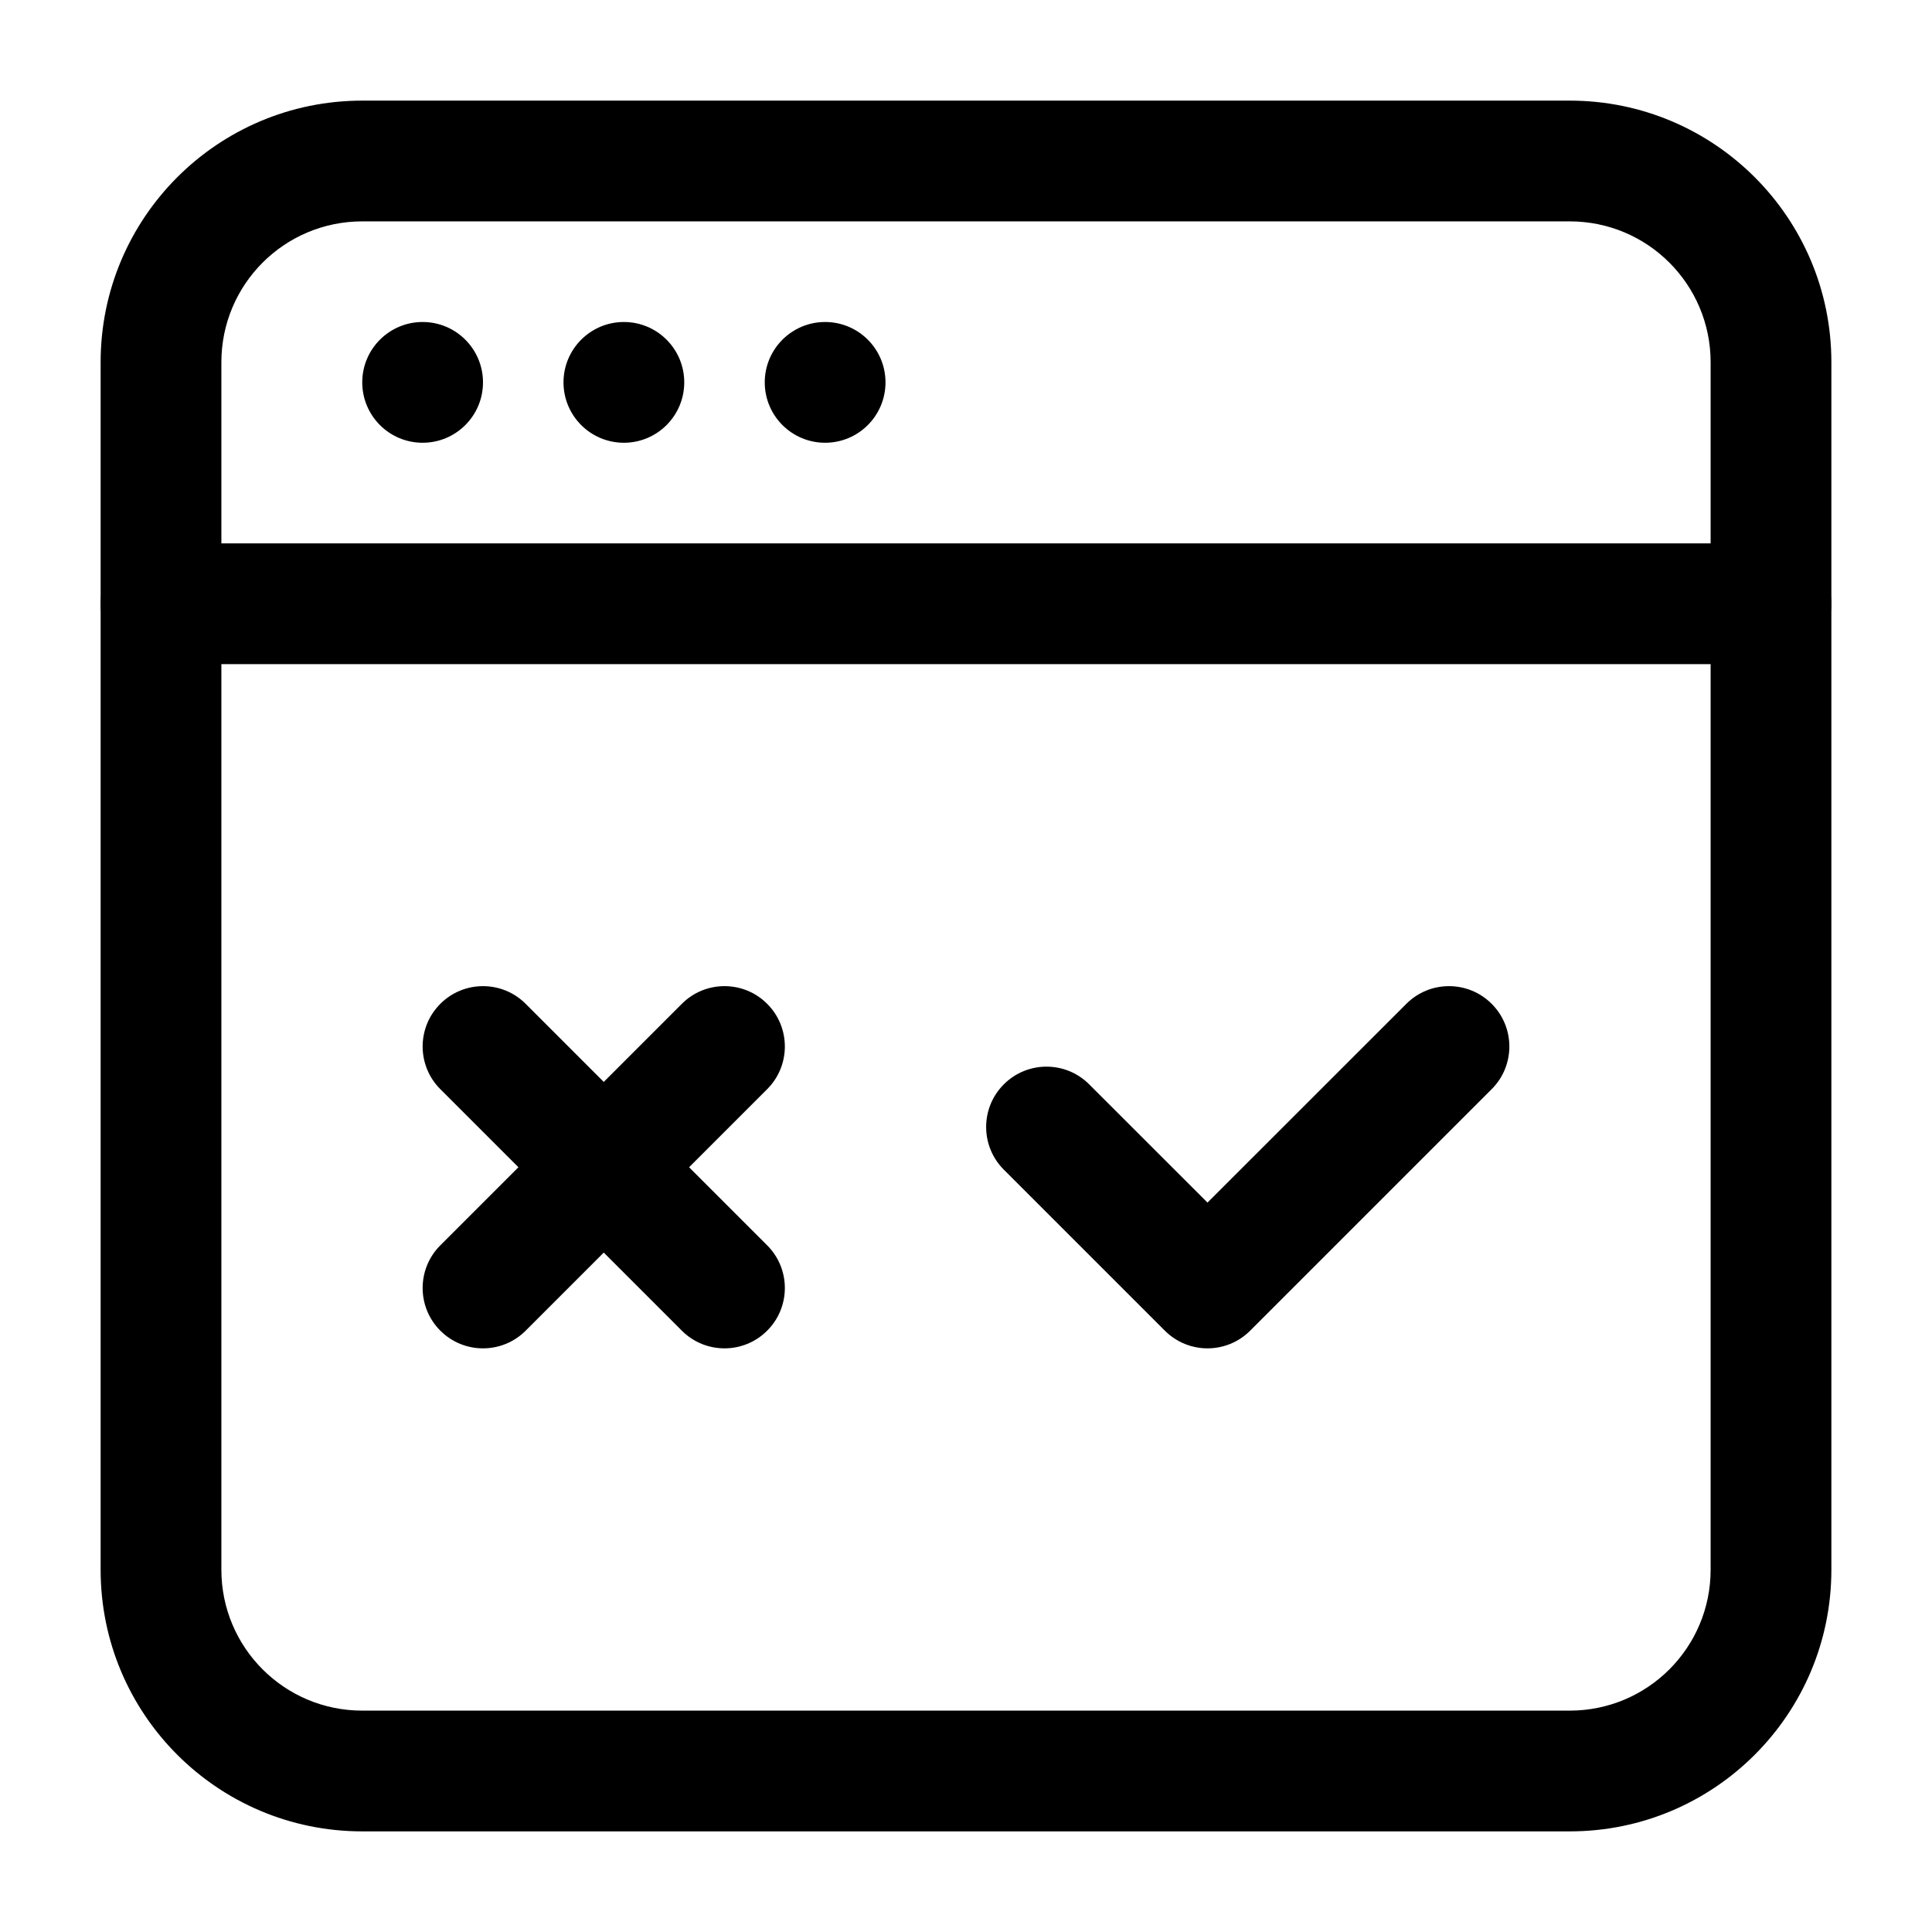 <svg clip-rule="evenodd" fill-rule="evenodd" height="512" stroke-linejoin="round" stroke-miterlimit="2" viewBox="0 0 24 24" width="512" xmlns="http://www.w3.org/2000/svg"><g id="Icon"><path d="m12.47 14.53c-.293-.292-.293-.768 0-1.06.292-.293.768-.293 1.06 0l1.47 1.469 2.47-2.469c.292-.293.768-.293 1.06 0 .293.292.293.768 0 1.06l-3 3c-.293.293-.767.293-1.06 0z"/><path d="m6.53 16.53c-.292.293-.768.293-1.06 0-.293-.292-.293-.768 0-1.06l3-3c.292-.293.768-.293 1.06 0 .293.292.293.768 0 1.06z"/><path d="m9.53 15.47c.293.292.293.768 0 1.06-.292.293-.768.293-1.06 0l-3-3c-.293-.292-.293-.768 0-1.06.292-.293.768-.293 1.06 0z"/><circle cx="5.25" cy="4.75" r=".75"/><circle cx="7.75" cy="4.75" r=".75"/><circle cx="10.25" cy="4.75" r=".75"/><path d="m19.5 22.75h-15c-1.795 0-3.25-1.455-3.25-3.25v-15c0-1.795 1.455-3.25 3.25-3.25h15c1.795 0 3.25 1.455 3.25 3.25v15c0 1.795-1.455 3.25-3.25 3.25zm0-1.5c.967 0 1.75-.783 1.75-1.75v-15c0-.967-.783-1.75-1.75-1.75h-15c-.967 0-1.75.783-1.75 1.75v15c0 .967.783 1.75 1.75 1.75z"/><path d="m22 6.75c.414 0 .75.336.75.75s-.336.75-.75.75h-20c-.414 0-.75-.336-.75-.75s.336-.75.75-.75z"/></g></svg>